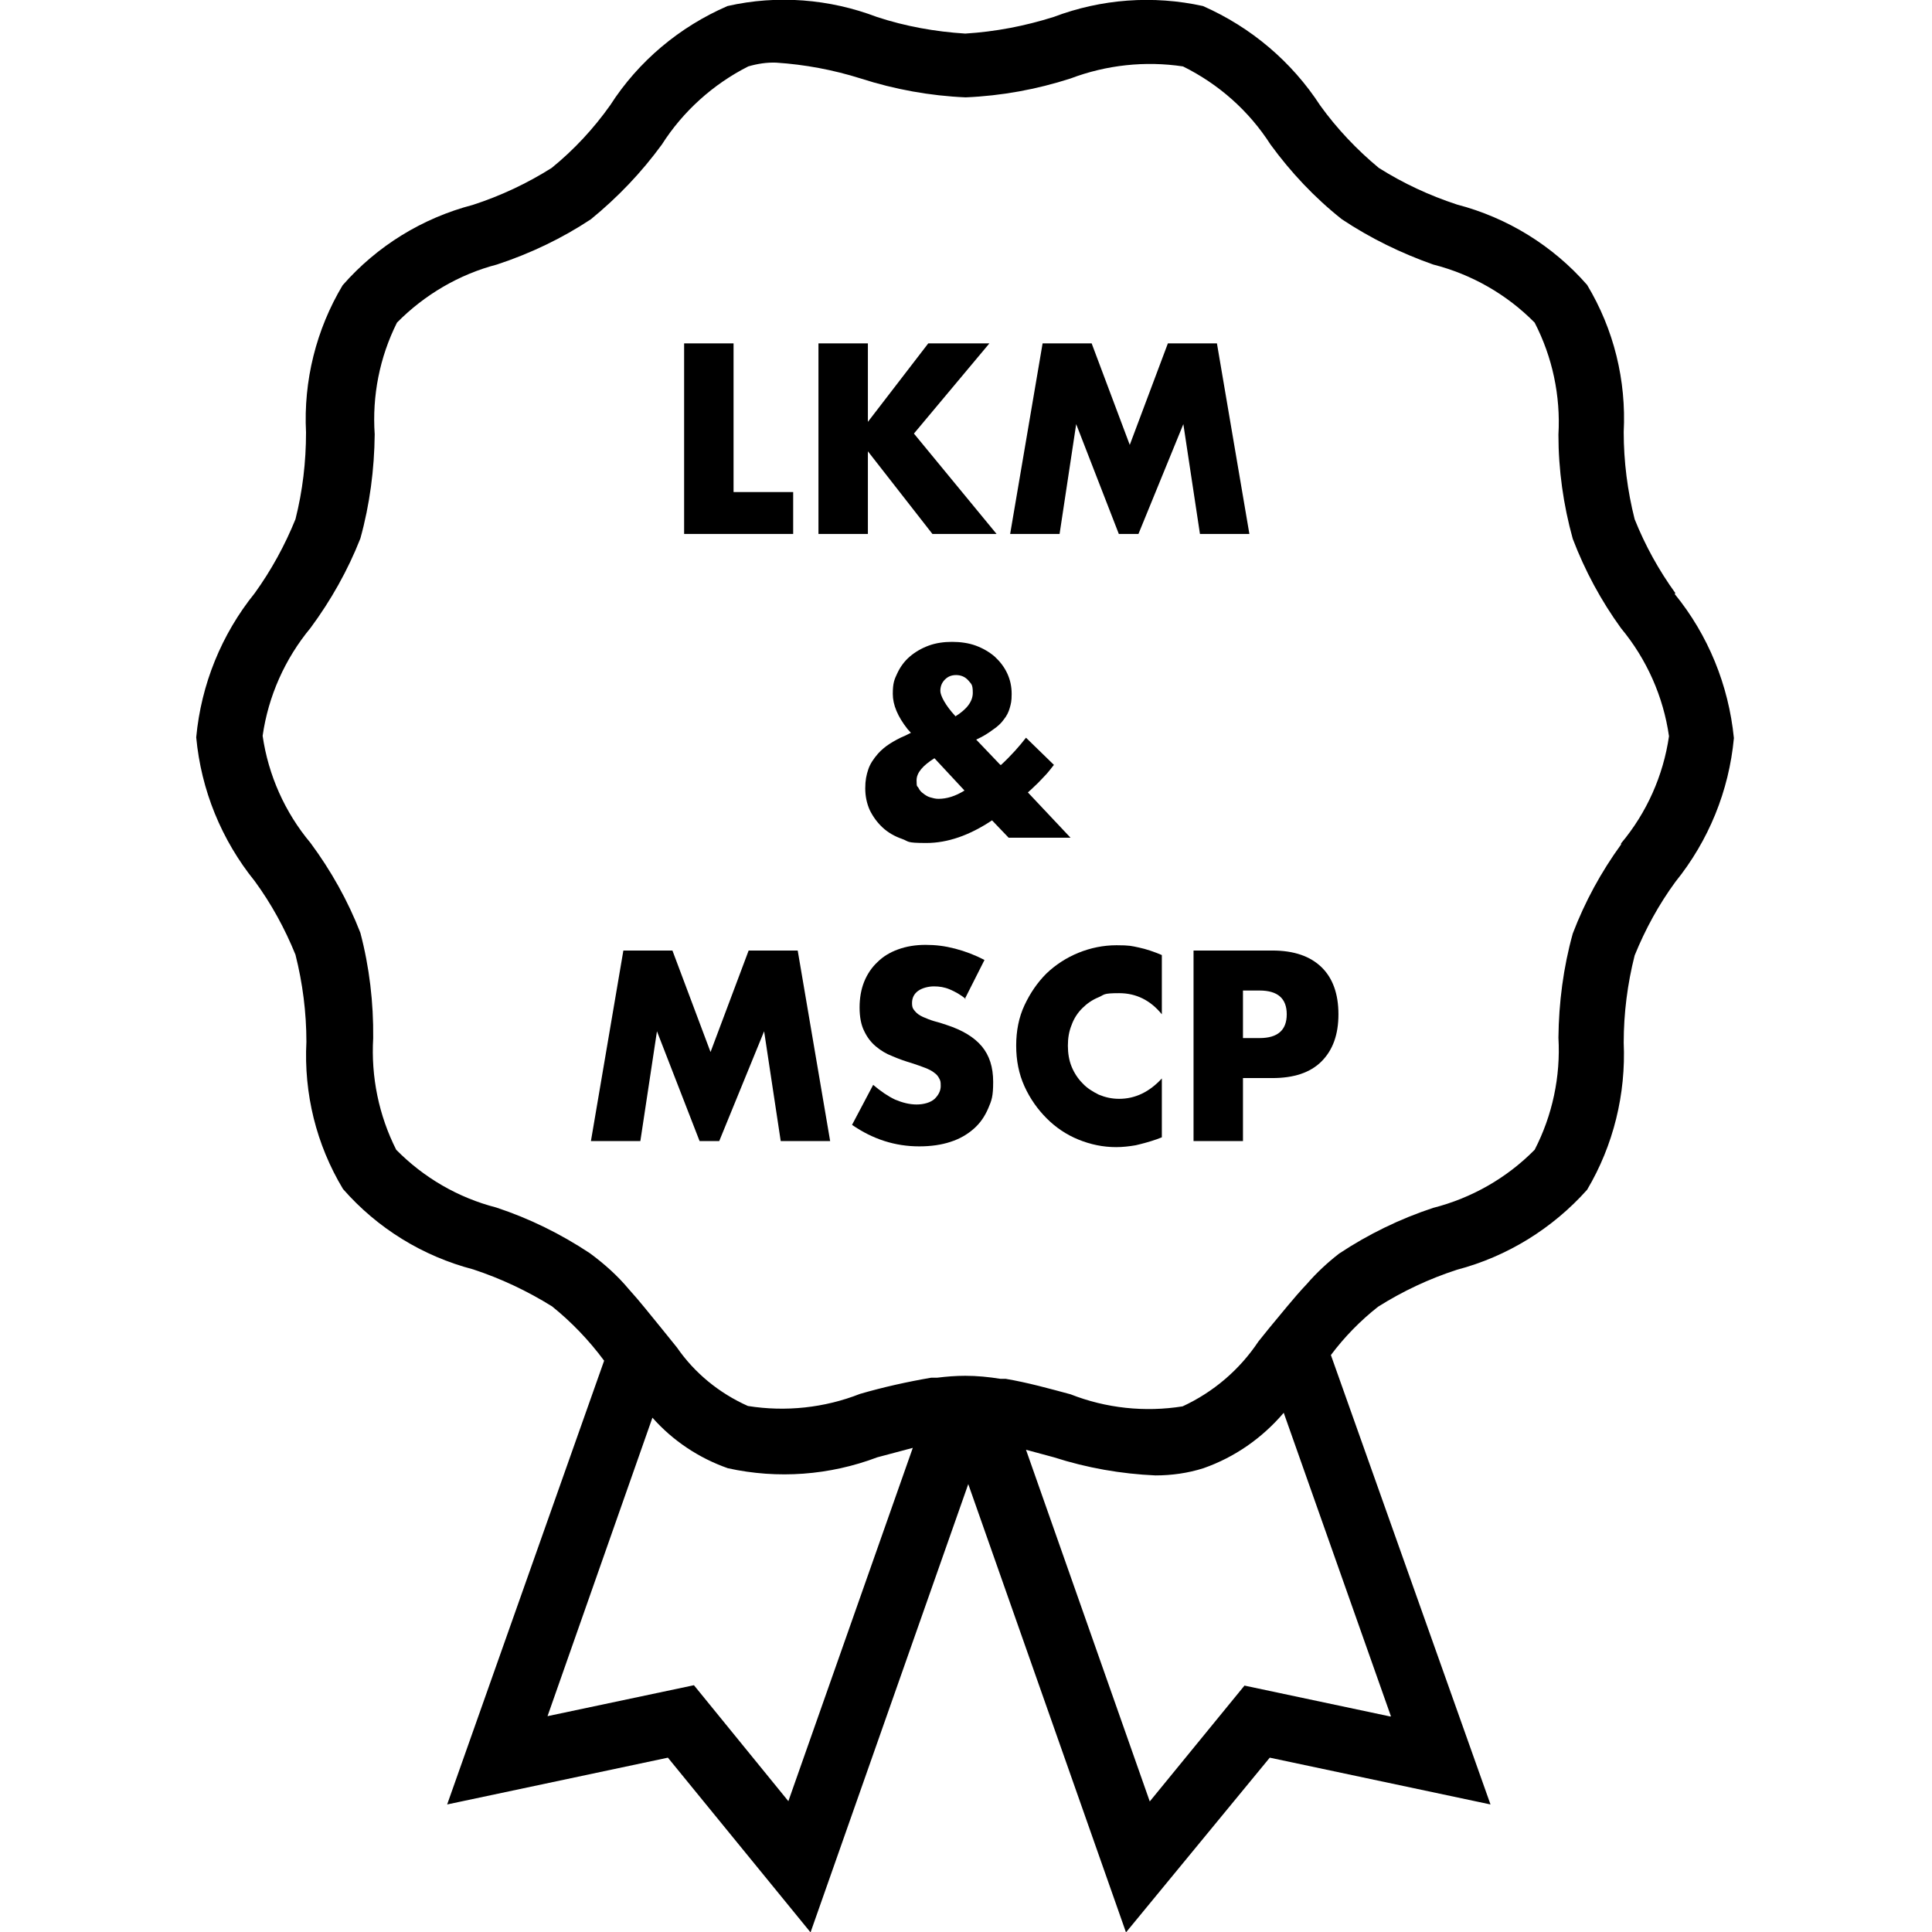 <?xml version="1.0" encoding="UTF-8"?>
<svg id="Capa_1" xmlns="http://www.w3.org/2000/svg" version="1.1" viewBox="0 0 512 512">
  <!-- Generator: Adobe Illustrator 29.1.0, SVG Export Plug-In . SVG Version: 2.1.0 Build 142)  -->
  <path d="M444,157.2c-4.4-6.1-8-12.6-10.8-19.6-1.9-7.5-2.9-15.3-2.9-23.1.7-13.7-2.6-27.2-9.7-39-9.1-10.4-21.1-17.8-34.5-21.3-7.3-2.4-14.2-5.6-20.7-9.7-5.8-4.8-11.1-10.4-15.5-16.5-7.6-11.7-18.4-20.8-31.1-26.4-13.2-2.9-26.9-1.9-39.6,2.9-7.6,2.4-15.4,3.9-23.4,4.4-7.9-.5-15.8-1.9-23.4-4.4-12.6-4.8-26.4-5.9-39.6-2.9-12.7,5.5-23.6,14.6-31.1,26.3-4.4,6.2-9.6,11.8-15.5,16.6-6.5,4.1-13.5,7.4-20.9,9.8-13.4,3.5-25.4,10.9-34.5,21.3-7,11.7-10.4,25.3-9.7,39,0,7.8-.9,15.5-2.8,23-2.8,6.9-6.4,13.5-10.8,19.6-8.8,10.9-14.2,24.2-15.5,38.2,1.3,14,6.7,27.2,15.5,38.1,4.4,6,8,12.6,10.8,19.5,1.9,7.5,2.9,15.3,2.9,23.1-.7,13.7,2.6,27.2,9.7,39,9.1,10.4,21.1,17.8,34.5,21.3,7.3,2.4,14.3,5.7,20.9,9.8,5.2,4.2,9.8,9,13.8,14.4l-41.6,117.6,58.5-12.4,37.8,46.3,41.8-118.8,41.8,118.8,38.1-46.3,58.5,12.4-42.3-119.1c3.6-4.8,7.8-9.1,12.5-12.8,6.5-4.1,13.5-7.4,20.9-9.8,13.3-3.5,25.3-10.9,34.5-21.2,7-11.8,10.3-25.4,9.7-39,0-7.8,1-15.6,2.9-23.1,2.8-6.9,6.4-13.5,10.8-19.5,8.8-10.9,14.2-24.1,15.5-38.1-1.4-14-6.8-27.3-15.7-38.2ZM208.9,477.3l-25-30.7-38.8,8.2,27.8-79.1c5.4,6.1,12.3,10.7,20,13.4,13.2,2.9,26.9,1.9,39.6-2.9l9.4-2.5-33,93.7ZM368.5,454.9l-38.7-8.2-25.1,30.7-32.8-93.2,7.4,2c8.7,2.8,17.8,4.4,26.9,4.8,4.3,0,8.6-.6,12.7-1.9,8.3-2.9,15.6-8,21.3-14.7l28.4,80.4ZM429.6,223.8c-5.3,7.3-9.6,15.2-12.8,23.6-2.5,9-3.7,18.3-3.8,27.6.6,10.3-1.6,20.6-6.3,29.7-7.4,7.5-16.7,12.8-26.9,15.4-8.8,2.9-17.2,7-24.9,12.1-3.1,2.4-6,5.1-8.6,8.1-3.5,3.7-6.7,7.8-9.9,11.6l-2.9,3.6c-5,7.5-11.9,13.4-20.1,17.2-10,1.6-20.3.5-29.7-3.2-5.6-1.5-11.3-3.1-17.2-4.1h-1.4c-3.1-.5-6.2-.8-9.3-.8-2.5,0-5,.2-7.4.5h-1.6c-6.4,1.1-12.7,2.5-18.9,4.3-9.4,3.7-19.7,4.8-29.7,3.2-7.6-3.4-14.1-8.7-18.8-15.5l-4.2-5.2c-2.8-3.4-5.6-7-8.6-10.3-3-3.6-6.5-6.7-10.3-9.5-7.7-5.1-16-9.2-24.8-12.1-10.1-2.6-19.2-7.9-26.5-15.3-4.6-9.1-6.7-19.3-6.1-29.6.1-9.4-1-18.8-3.4-27.9-3.3-8.5-7.8-16.5-13.2-23.8-6.8-8.1-11.2-18-12.7-28.4,1.5-10.5,5.9-20.4,12.7-28.6,5.4-7.3,9.9-15.3,13.2-23.7,2.5-9,3.7-18.3,3.8-27.6-.7-10.2,1.3-20.4,5.9-29.6,7.3-7.4,16.5-12.8,26.5-15.4,8.8-2.9,17.2-6.9,24.9-12,7.1-5.8,13.4-12.4,18.8-19.8,5.6-8.8,13.6-16,22.9-20.7,2.4-.7,4.9-1.1,7.4-1,7.6.5,15.1,1.9,22.4,4.2,9,2.9,18.4,4.6,27.8,5,9.5-.4,18.8-2.1,27.8-5,9.5-3.6,19.8-4.7,29.8-3.2,9.5,4.7,17.5,11.8,23.2,20.7,5.4,7.4,11.7,14.1,18.9,19.8,7.5,5,15.7,9,24.2,12,10.2,2.6,19.5,7.9,26.9,15.4,4.7,9.1,6.9,19.4,6.3,29.7,0,9.3,1.3,18.6,3.8,27.6,3.2,8.4,7.5,16.4,12.8,23.7,6.8,8.2,11.2,18.1,12.7,28.6-1.5,10.4-5.9,20.3-12.7,28.4Z"/>
  <g>
    <path d="M194.4,91v39.4h15.8v11.1h-28.9v-50.5h13.1Z"/>
    <path d="M230,111.8l16-20.8h16.2l-20,23.9,21.9,26.6h-17l-17.1-21.9v21.9h-13.1v-50.5h13.1v20.8Z"/>
    <path d="M267.7,141.5l8.6-50.5h13l10.1,26.9,10.1-26.9h13l8.6,50.5h-13.1l-4.4-29.1-11.9,29.1h-5.2l-11.3-29.1-4.4,29.1h-13.1Z"/>
    <path d="M265.3,202.7c2.7-2.5,4.9-5,6.6-7.2l7.4,7.2c-.8,1-1.6,2.1-2.6,3.1-1,1.1-2.1,2.2-3.3,3.3l-1,.9,11.3,12h-16.4l-4.4-4.6c-6,4-11.8,6-17.4,6s-4.5-.4-6.5-1.1c-2-.7-3.7-1.7-5.1-3-1.4-1.3-2.5-2.8-3.4-4.6-.8-1.8-1.2-3.7-1.2-5.8s.3-3.5.8-5c.5-1.5,1.4-2.8,2.6-4.2.9-1,2-1.9,3.1-2.6,1.1-.7,2.5-1.5,4.2-2.2l1.4-.7-.9-1c-2.6-3.3-3.9-6.4-3.9-9.3s.4-3.8,1.2-5.5c.8-1.7,1.9-3.2,3.3-4.4,1.4-1.2,3.1-2.2,5-2.9,1.9-.7,4-1,6.2-1s4.4.3,6.3,1c1.9.7,3.6,1.7,5,2.9,1.4,1.3,2.5,2.7,3.3,4.4s1.2,3.5,1.2,5.5-.2,2.6-.5,3.7c-.3,1.1-.8,2.1-1.6,3.1-.7,1-1.7,1.9-2.9,2.7-1.2.9-2.6,1.8-4.4,2.6l6.4,6.7ZM247.7,200.9c-3.2,2-4.8,3.9-4.8,5.9s.2,1.4.5,2c.3.6.7,1.1,1.3,1.5.5.4,1.1.8,1.8,1,.7.2,1.4.4,2.2.4,2.2,0,4.5-.7,6.9-2.2l-8-8.6ZM253.1,189.9c3.1-1.9,4.7-4,4.7-6.3s-.4-2.3-1.2-3.3c-.8-.9-1.9-1.4-3.2-1.4s-2.2.4-3,1.2-1.2,1.8-1.2,3,1.3,3.8,4,6.7Z"/>
    <path d="M156.6,302.4l8.6-50.5h13l10.1,26.9,10.1-26.9h13l8.6,50.5h-13.1l-4.4-29.1-11.9,29.1h-5.2l-11.3-29.1-4.4,29.1h-13.1Z"/>
    <path d="M256,264.8c-1.4-1.2-2.9-2-4.3-2.6-1.4-.6-2.8-.8-4.2-.8s-3.1.4-4.2,1.2c-1.1.8-1.6,1.9-1.6,3.2s.3,1.6.8,2.2c.5.6,1.2,1.1,2.1,1.5.9.4,1.9.8,2.9,1.1,1.1.3,2.2.6,3.3,1,4.3,1.4,7.4,3.3,9.4,5.7,2,2.4,3,5.5,3,9.4s-.4,4.9-1.3,7c-.9,2.1-2.1,3.9-3.8,5.4-1.7,1.5-3.7,2.7-6.2,3.5-2.4.8-5.2,1.2-8.3,1.2-6.4,0-12.3-1.9-17.8-5.7l5.6-10.6c2,1.7,3.9,3,5.8,3.9,1.9.8,3.8,1.3,5.7,1.3s3.7-.5,4.8-1.5c1-1,1.6-2.1,1.6-3.4s-.1-1.4-.4-2c-.3-.6-.7-1.1-1.3-1.5-.6-.5-1.4-.9-2.4-1.3-1-.4-2.2-.8-3.7-1.3-1.7-.5-3.4-1.1-5-1.8-1.6-.6-3.1-1.5-4.4-2.6-1.3-1.1-2.3-2.4-3.1-4.1-.8-1.6-1.2-3.7-1.2-6.2s.4-4.8,1.2-6.8c.8-2,2-3.8,3.5-5.2,1.5-1.5,3.3-2.6,5.5-3.4,2.2-.8,4.6-1.2,7.3-1.2s5.1.3,7.8,1c2.7.7,5.3,1.7,7.8,3l-5.2,10.3Z"/>
    <path d="M307.9,268.8c-3-3.7-6.8-5.6-11.3-5.6s-3.8.4-5.5,1.1c-1.7.7-3.1,1.7-4.3,2.9-1.2,1.2-2.2,2.7-2.8,4.4-.7,1.7-1,3.5-1,5.5s.3,3.9,1,5.6c.7,1.7,1.7,3.2,2.9,4.4,1.2,1.3,2.7,2.2,4.3,3,1.7.7,3.4,1.1,5.4,1.1,4.2,0,8-1.8,11.3-5.4v15.6l-1.3.5c-2,.7-3.9,1.2-5.6,1.6-1.7.3-3.5.5-5.2.5-3.5,0-6.8-.7-10-2-3.2-1.3-6-3.2-8.4-5.6-2.4-2.4-4.4-5.2-5.9-8.5-1.5-3.3-2.2-6.9-2.2-10.8s.7-7.5,2.2-10.7c1.5-3.2,3.4-6,5.8-8.4,2.4-2.3,5.3-4.2,8.5-5.5,3.2-1.3,6.6-2,10.1-2s4,.2,5.9.6c1.9.4,4,1.1,6.1,2v15.7Z"/>
    <path d="M329.4,302.4h-13.1v-50.5h20.9c5.7,0,10,1.5,13,4.4,3,2.9,4.5,7.1,4.5,12.5s-1.5,9.5-4.5,12.5c-3,3-7.4,4.4-13,4.4h-7.8v16.8ZM329.4,275.1h4.4c4.8,0,7.2-2.1,7.2-6.3s-2.4-6.3-7.2-6.3h-4.4v12.6Z"/>
  </g>
</svg>
